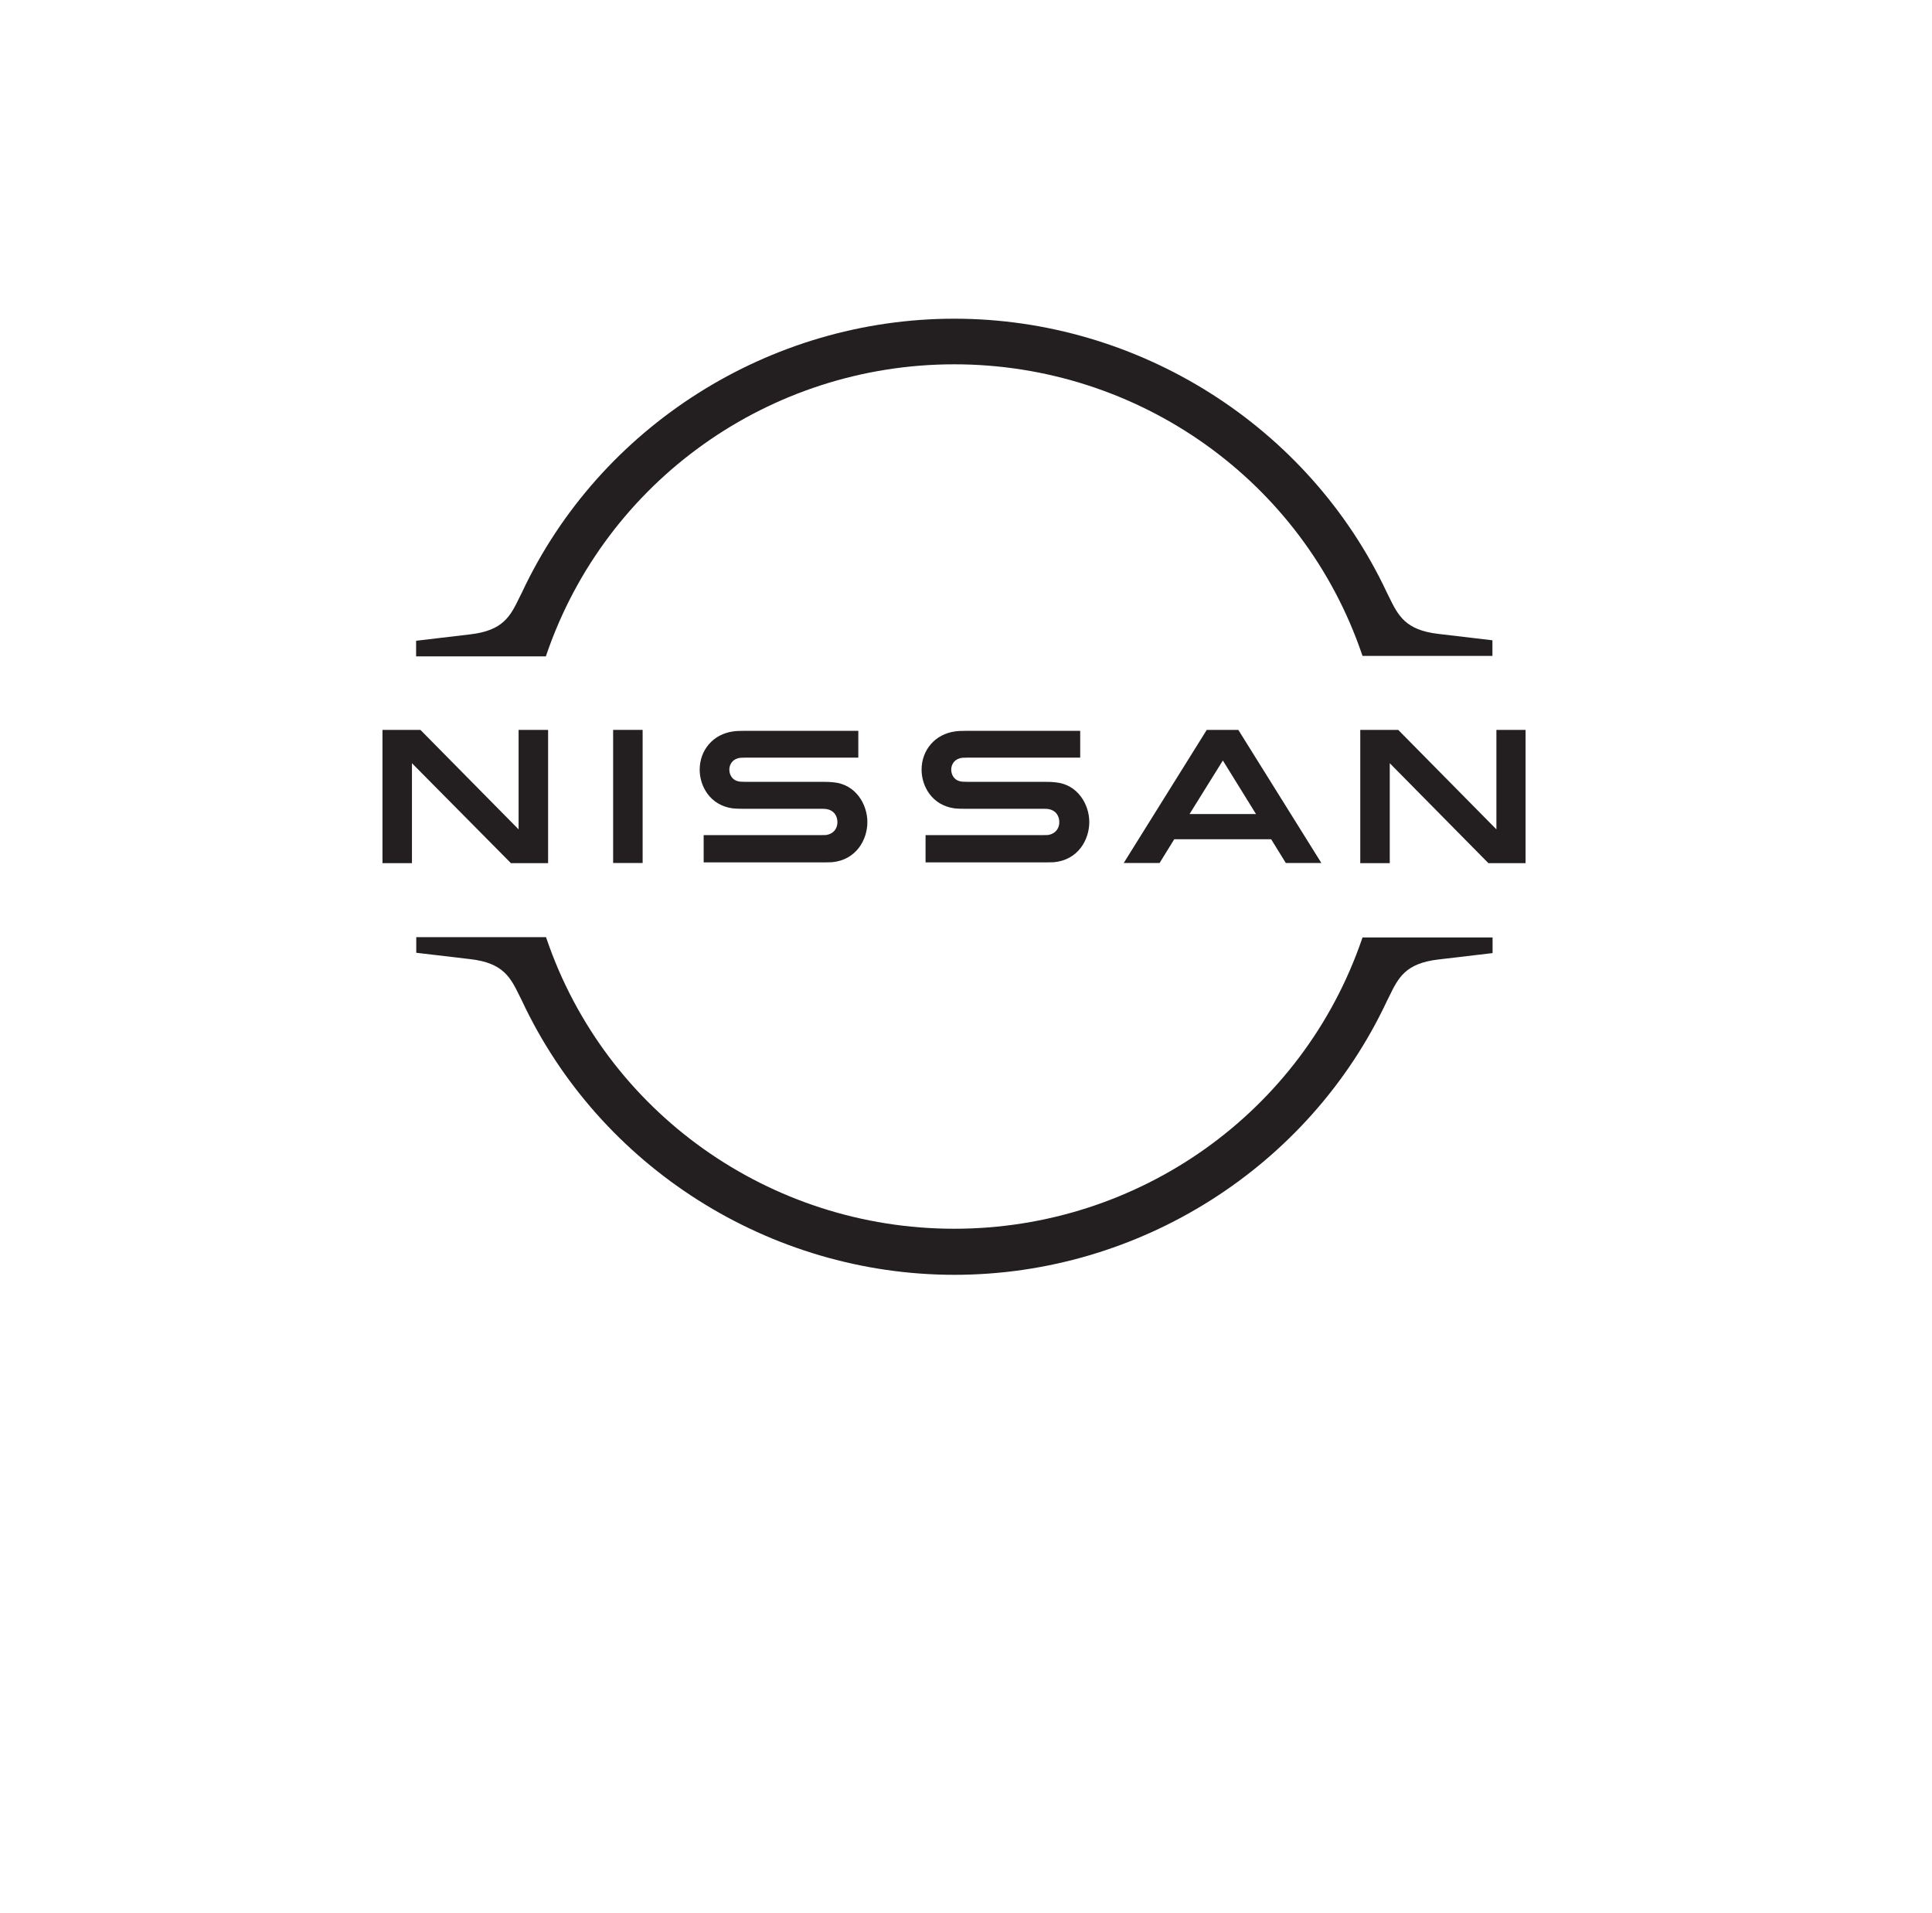 <svg width="101" height="100" viewBox="0 0 101 100" fill="none" xmlns="http://www.w3.org/2000/svg">
<path d="M54.82 43.642C54.77 43.65 54.586 43.65 54.503 43.65H48.386V45.075H54.611C54.661 45.075 55.028 45.075 55.095 45.067C56.361 44.95 56.945 43.892 56.945 42.967C56.945 42.042 56.336 41 55.186 40.892C54.961 40.867 54.77 40.867 54.686 40.867H50.62C50.445 40.867 50.236 40.858 50.17 40.833C49.853 40.75 49.728 40.467 49.728 40.225C49.728 40.008 49.845 39.725 50.178 39.633C50.27 39.608 50.378 39.6 50.603 39.6H56.47V38.2H50.503C50.253 38.2 50.061 38.208 49.911 38.233C48.895 38.375 48.178 39.192 48.178 40.233C48.178 41.083 48.711 42.083 49.886 42.25C50.103 42.275 50.395 42.275 50.528 42.275H54.486C54.561 42.275 54.736 42.275 54.77 42.283C55.22 42.342 55.378 42.675 55.378 42.975C55.378 43.275 55.203 43.567 54.811 43.642H54.82Z" fill="#231F20"/>
<path d="M43.228 43.642C43.178 43.65 42.995 43.65 42.919 43.65H36.786V45.075H43.011C43.061 45.075 43.428 45.075 43.495 45.067C44.761 44.95 45.344 43.892 45.344 42.967C45.344 42.042 44.736 41 43.586 40.892C43.361 40.867 43.169 40.867 43.086 40.867H39.02C38.844 40.867 38.636 40.858 38.57 40.833C38.253 40.75 38.128 40.467 38.128 40.225C38.128 40.008 38.245 39.725 38.578 39.633C38.669 39.608 38.778 39.6 39.003 39.6H44.87V38.2H38.903C38.653 38.2 38.461 38.208 38.311 38.233C37.294 38.375 36.578 39.192 36.578 40.233C36.578 41.083 37.111 42.083 38.286 42.25C38.503 42.275 38.795 42.275 38.928 42.275H42.886C42.961 42.275 43.136 42.275 43.169 42.283C43.62 42.342 43.778 42.675 43.778 42.975C43.778 43.275 43.611 43.567 43.211 43.642H43.228Z" fill="#231F20"/>
<path d="M33.595 38.15H32.053V45.108H33.595V38.15Z" fill="#231F20"/>
<path d="M28.653 45.117V38.15H27.111V43.35L21.978 38.15H19.995V45.117H21.536V39.892L26.711 45.117H28.653Z" fill="#231F20"/>
<path d="M78.228 38.15V43.35L73.095 38.15H71.111V45.117H72.653V39.892L77.811 45.117H79.753V38.15H78.228Z" fill="#231F20"/>
<path d="M63.086 38.15L58.745 45.108H60.62L61.386 43.867H66.453L67.22 45.108H69.078L64.736 38.15H63.078H63.086ZM65.661 42.55H62.186L63.928 39.75L65.661 42.55Z" fill="#231F20"/>
<path d="M28.57 34.208C31.678 25.142 40.236 19.042 49.886 19.042C59.536 19.042 68.111 25.133 71.203 34.208L71.228 34.283H78.02V33.467L75.195 33.133C73.453 32.933 73.086 32.158 72.611 31.192L72.495 30.958C68.42 22.283 59.536 16.658 49.886 16.658C40.236 16.658 31.353 22.275 27.278 30.983L27.161 31.217C26.686 32.192 26.32 32.958 24.578 33.158L21.753 33.492V34.308H28.536L28.57 34.217V34.208Z" fill="#231F20"/>
<path d="M71.228 49L71.203 49.075C68.095 58.142 59.536 64.225 49.886 64.225C40.236 64.225 31.661 58.133 28.57 49.058L28.545 48.983H21.761V49.8L24.586 50.133C26.328 50.333 26.695 51.108 27.17 52.075L27.286 52.308C31.361 61.008 40.245 66.633 49.895 66.633C59.545 66.633 68.428 61.017 72.503 52.325L72.62 52.092C73.095 51.117 73.461 50.35 75.203 50.15L78.028 49.817V49H71.22H71.228Z" fill="#231F20"/>
</svg>
